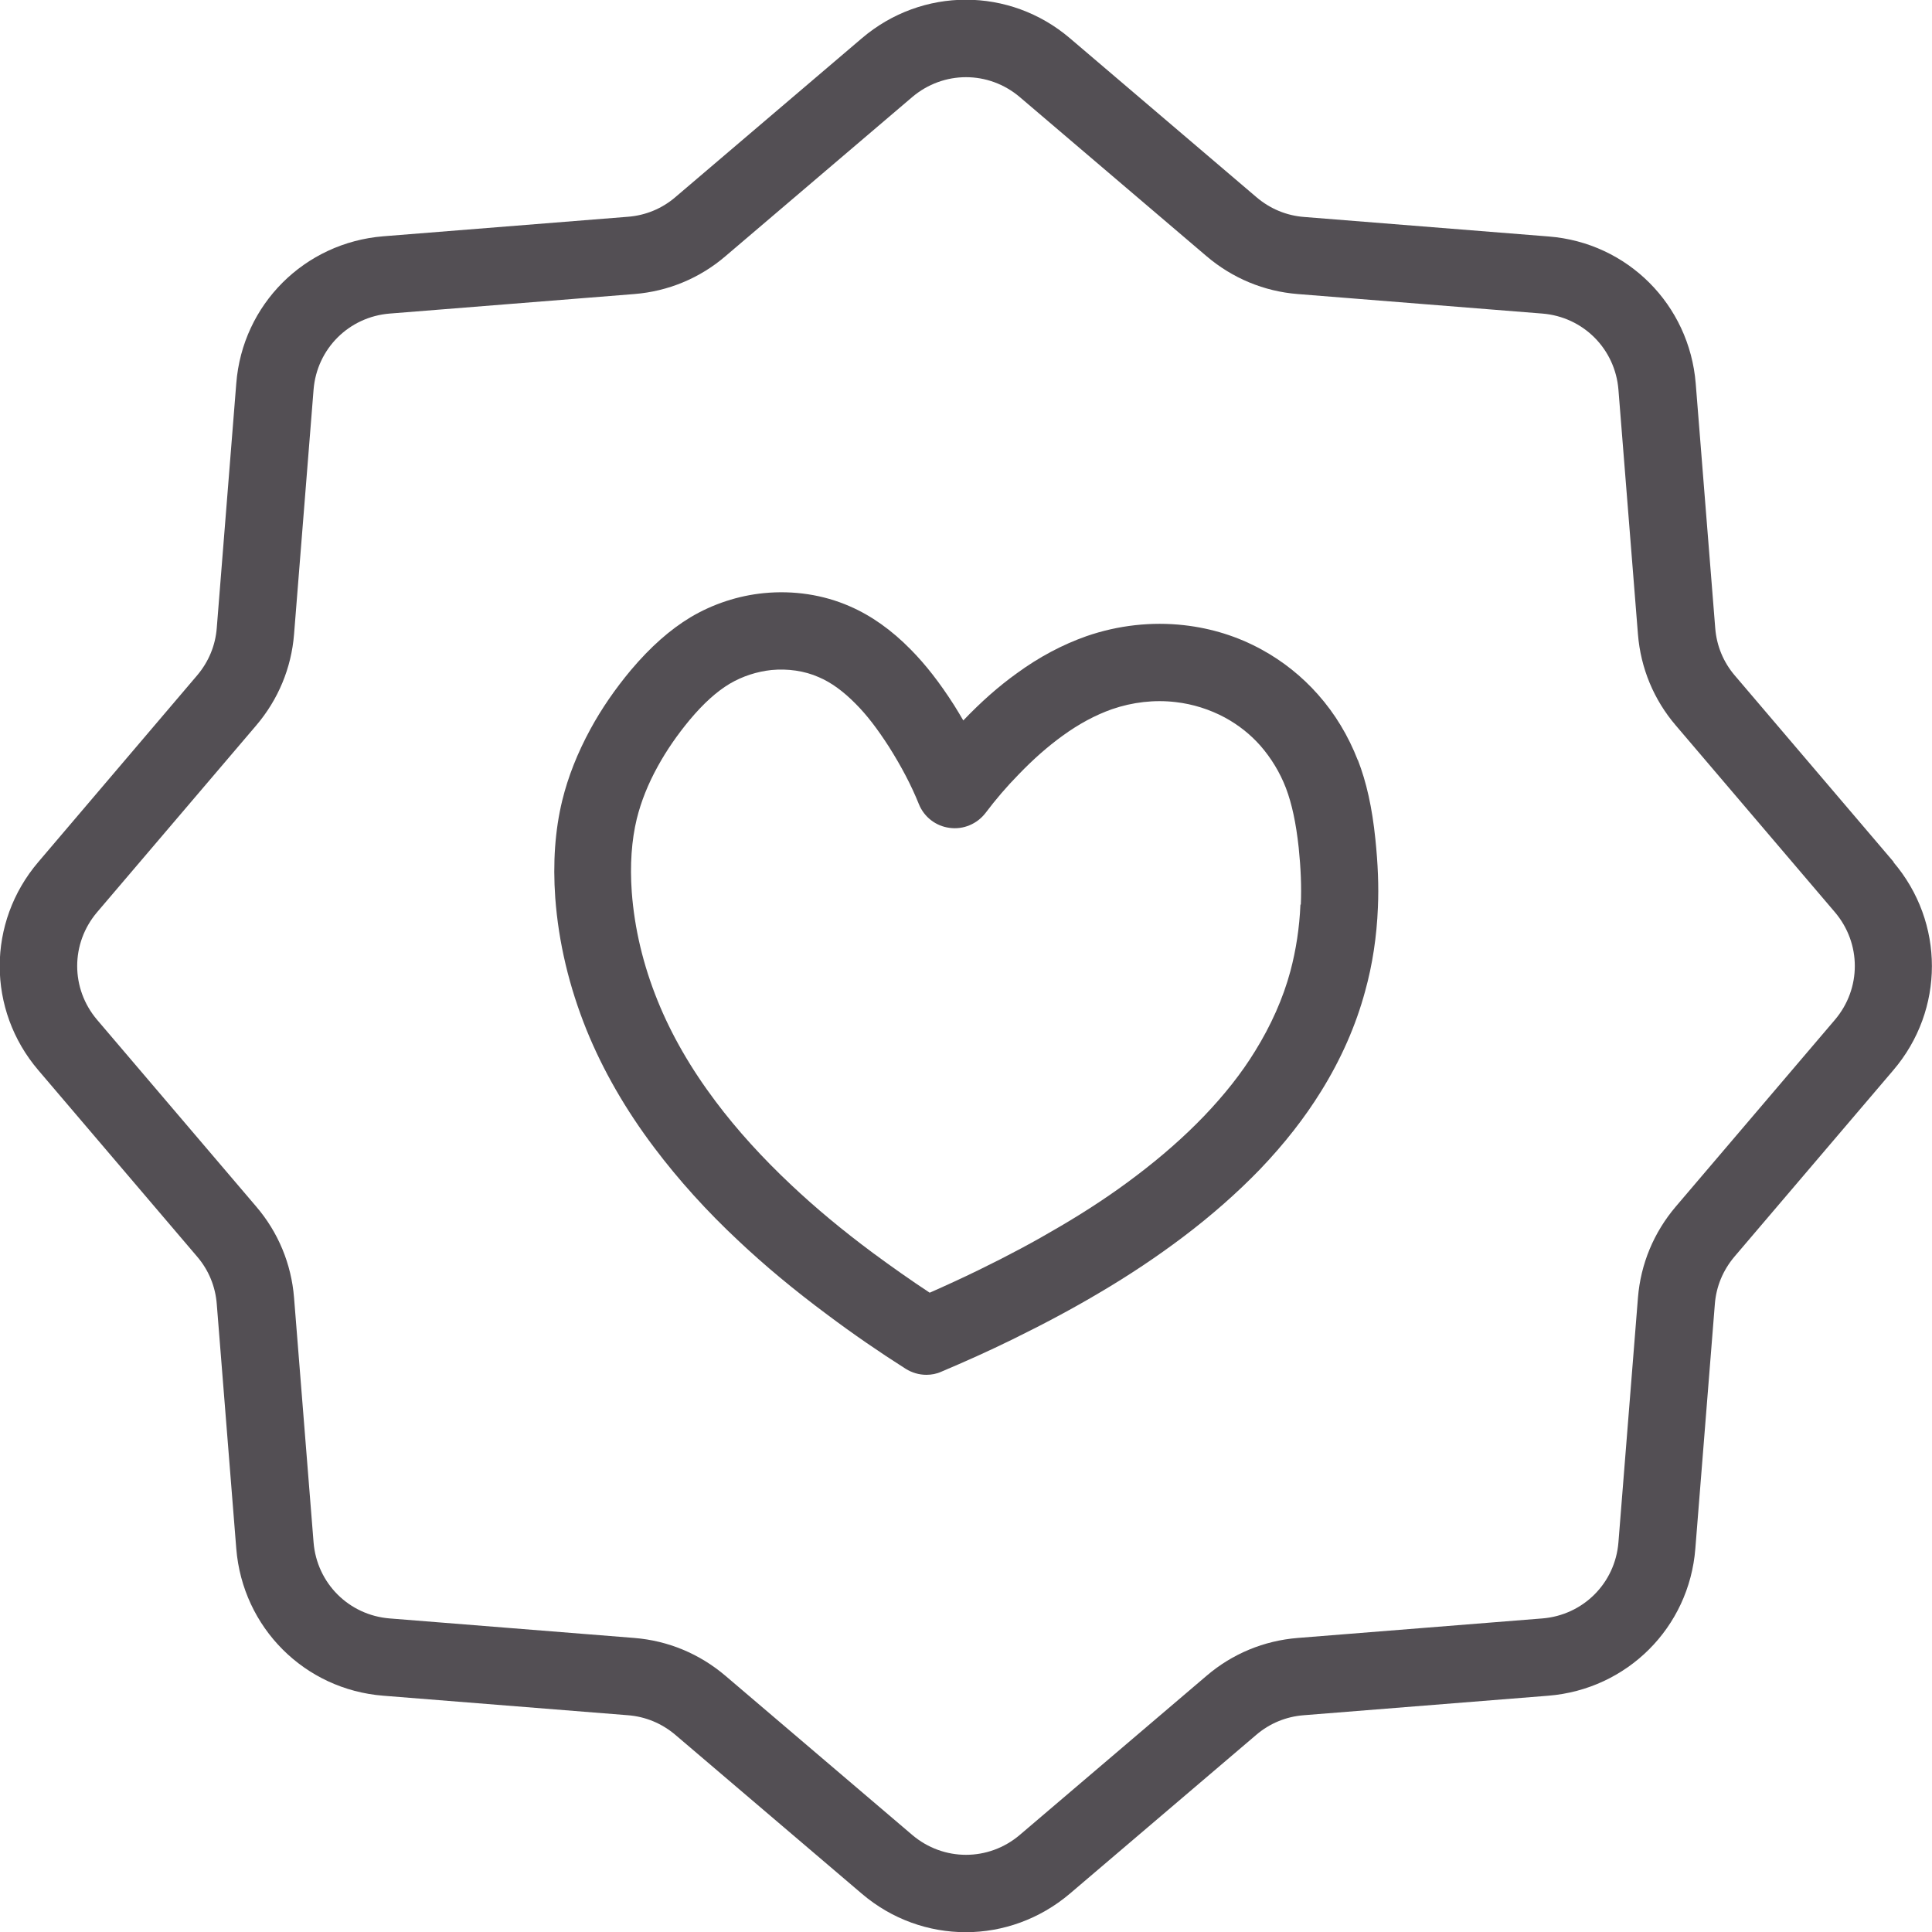 <svg viewBox="0 0 100 100" xmlns="http://www.w3.org/2000/svg" id="Icon_-_Line"><defs><style>.cls-1{fill:#534f54;}</style></defs><path d="M98.02,44.62l-8.23-9.66c-.59-.69-.94-1.54-1.01-2.45l-1.01-12.66c-.33-4.08-3.53-7.29-7.61-7.61l-12.66-1.01c-.91-.07-1.75-.42-2.45-1.01L55.38,1.98c-3.12-2.66-7.65-2.66-10.77,0l-9.66,8.23h0c-.69.59-1.54.94-2.45,1.01l-12.66,1.01c-4.08.33-7.29,3.53-7.61,7.61l-1.01,12.66c-.07.91-.42,1.75-1.01,2.45L1.98,44.62c-2.66,3.12-2.66,7.65,0,10.77l8.23,9.66c.59.69.94,1.54,1.01,2.45l1.01,12.66c.33,4.08,3.53,7.29,7.61,7.61l12.66,1.01c.91.07,1.75.42,2.45,1.01l9.66,8.23c1.56,1.33,3.47,1.99,5.38,1.99s3.82-.67,5.38-1.99l9.66-8.23c.69-.59,1.54-.94,2.45-1.01l12.66-1.01c4.08-.33,7.29-3.53,7.61-7.61l1.01-12.66c.07-.91.42-1.75,1.01-2.45l8.23-9.66c2.66-3.12,2.66-7.65,0-10.77ZM94.97,52.79l-8.23,9.66c-1.14,1.34-1.82,2.97-1.96,4.72l-1.01,12.66c-.17,2.12-1.83,3.77-3.94,3.94l-12.66,1.01c-1.75.14-3.39.82-4.72,1.96l-9.66,8.23c-1.62,1.38-3.96,1.38-5.58,0l-9.66-8.23c-1.34-1.14-2.97-1.82-4.72-1.96l-12.66-1.01c-2.12-.17-3.77-1.83-3.94-3.94l-1.01-12.66c-.14-1.75-.82-3.39-1.96-4.72l-8.23-9.66c-1.38-1.62-1.38-3.96,0-5.58l8.23-9.66c1.14-1.34,1.82-2.97,1.96-4.72l1.01-12.66c.17-2.12,1.83-3.77,3.94-3.94l12.66-1.01c1.75-.14,3.39-.82,4.72-1.96l9.66-8.23c1.62-1.38,3.96-1.38,5.58,0l9.66,8.23c1.34,1.14,2.97,1.82,4.72,1.96l12.66,1.01c2.12.17,3.77,1.83,3.94,3.94l1.01,12.66c.14,1.75.82,3.39,1.96,4.72l8.23,9.66c1.38,1.62,1.38,3.96,0,5.58Z" class="cls-1"></path><path d="M70.28,39.35c-.49-1.26-1.18-2.41-2.06-3.4-.83-.94-1.82-1.73-2.92-2.33-1.24-.68-2.59-1.1-4.01-1.26-1.67-.19-3.42,0-5.06.57-1.22.43-2.44,1.07-3.6,1.92-.95.68-1.85,1.48-2.77,2.44-.15-.26-.31-.52-.47-.78-.76-1.19-1.48-2.11-2.25-2.89-.99-1.01-2.05-1.76-3.16-2.24-1.37-.6-2.91-.83-4.44-.68-1.33.13-2.64.56-3.8,1.25-1.06.64-2.07,1.53-3.09,2.74-.81.97-1.52,2-2.09,3.05-.67,1.23-1.16,2.47-1.46,3.7-.37,1.52-.49,3.21-.36,5.03.17,2.31.72,4.61,1.62,6.84.84,2.07,2.02,4.13,3.51,6.1h0c1.25,1.66,2.72,3.29,4.37,4.83,1.36,1.28,2.85,2.52,4.57,3.8,1.36,1.02,2.73,1.96,4.07,2.81.32.2.69.31,1.07.31.26,0,.53-.05.77-.16,1.23-.52,2.48-1.08,3.7-1.68,1.63-.8,3.09-1.58,4.44-2.38,1.6-.94,3.03-1.9,4.37-2.91,1.47-1.11,2.81-2.29,3.99-3.51,1.27-1.33,2.3-2.65,3.15-4.02,1.04-1.67,1.81-3.42,2.29-5.2.38-1.37.6-2.83.66-4.33.05-1.11,0-2.26-.13-3.53-.17-1.65-.46-2.95-.91-4.11ZM67.31,46.82c-.05,1.2-.23,2.36-.52,3.45-.38,1.41-1,2.8-1.83,4.14-.7,1.14-1.57,2.24-2.64,3.36-1.02,1.06-2.2,2.1-3.51,3.09-1.21.92-2.52,1.79-3.99,2.65-1.27.75-2.63,1.48-4.17,2.23-.84.41-1.69.8-2.53,1.17-.97-.64-1.95-1.33-2.94-2.06-1.6-1.19-2.98-2.34-4.23-3.52-1.48-1.39-2.8-2.84-3.91-4.32-1.28-1.7-2.29-3.45-3-5.21-.75-1.85-1.2-3.74-1.34-5.63-.1-1.4-.01-2.68.26-3.79.22-.89.58-1.8,1.09-2.72.45-.82,1.01-1.63,1.65-2.4.72-.86,1.4-1.47,2.07-1.87.66-.39,1.41-.63,2.16-.71.84-.08,1.71.04,2.45.37.64.27,1.28.74,1.91,1.38.58.58,1.12,1.29,1.72,2.22.65,1.03,1.16,2,1.55,2.97.27.67.88,1.14,1.59,1.23.71.1,1.42-.2,1.86-.77.52-.69,1.09-1.36,1.72-2,.76-.79,1.5-1.44,2.26-1.99.85-.62,1.71-1.08,2.56-1.38,1.07-.37,2.21-.5,3.3-.37.89.1,1.77.38,2.55.8.7.38,1.32.87,1.84,1.46.55.63,1.01,1.38,1.32,2.19.31.82.52,1.8.66,3.08.11,1.07.15,2.03.11,2.95Z" class="cls-1"></path></svg>